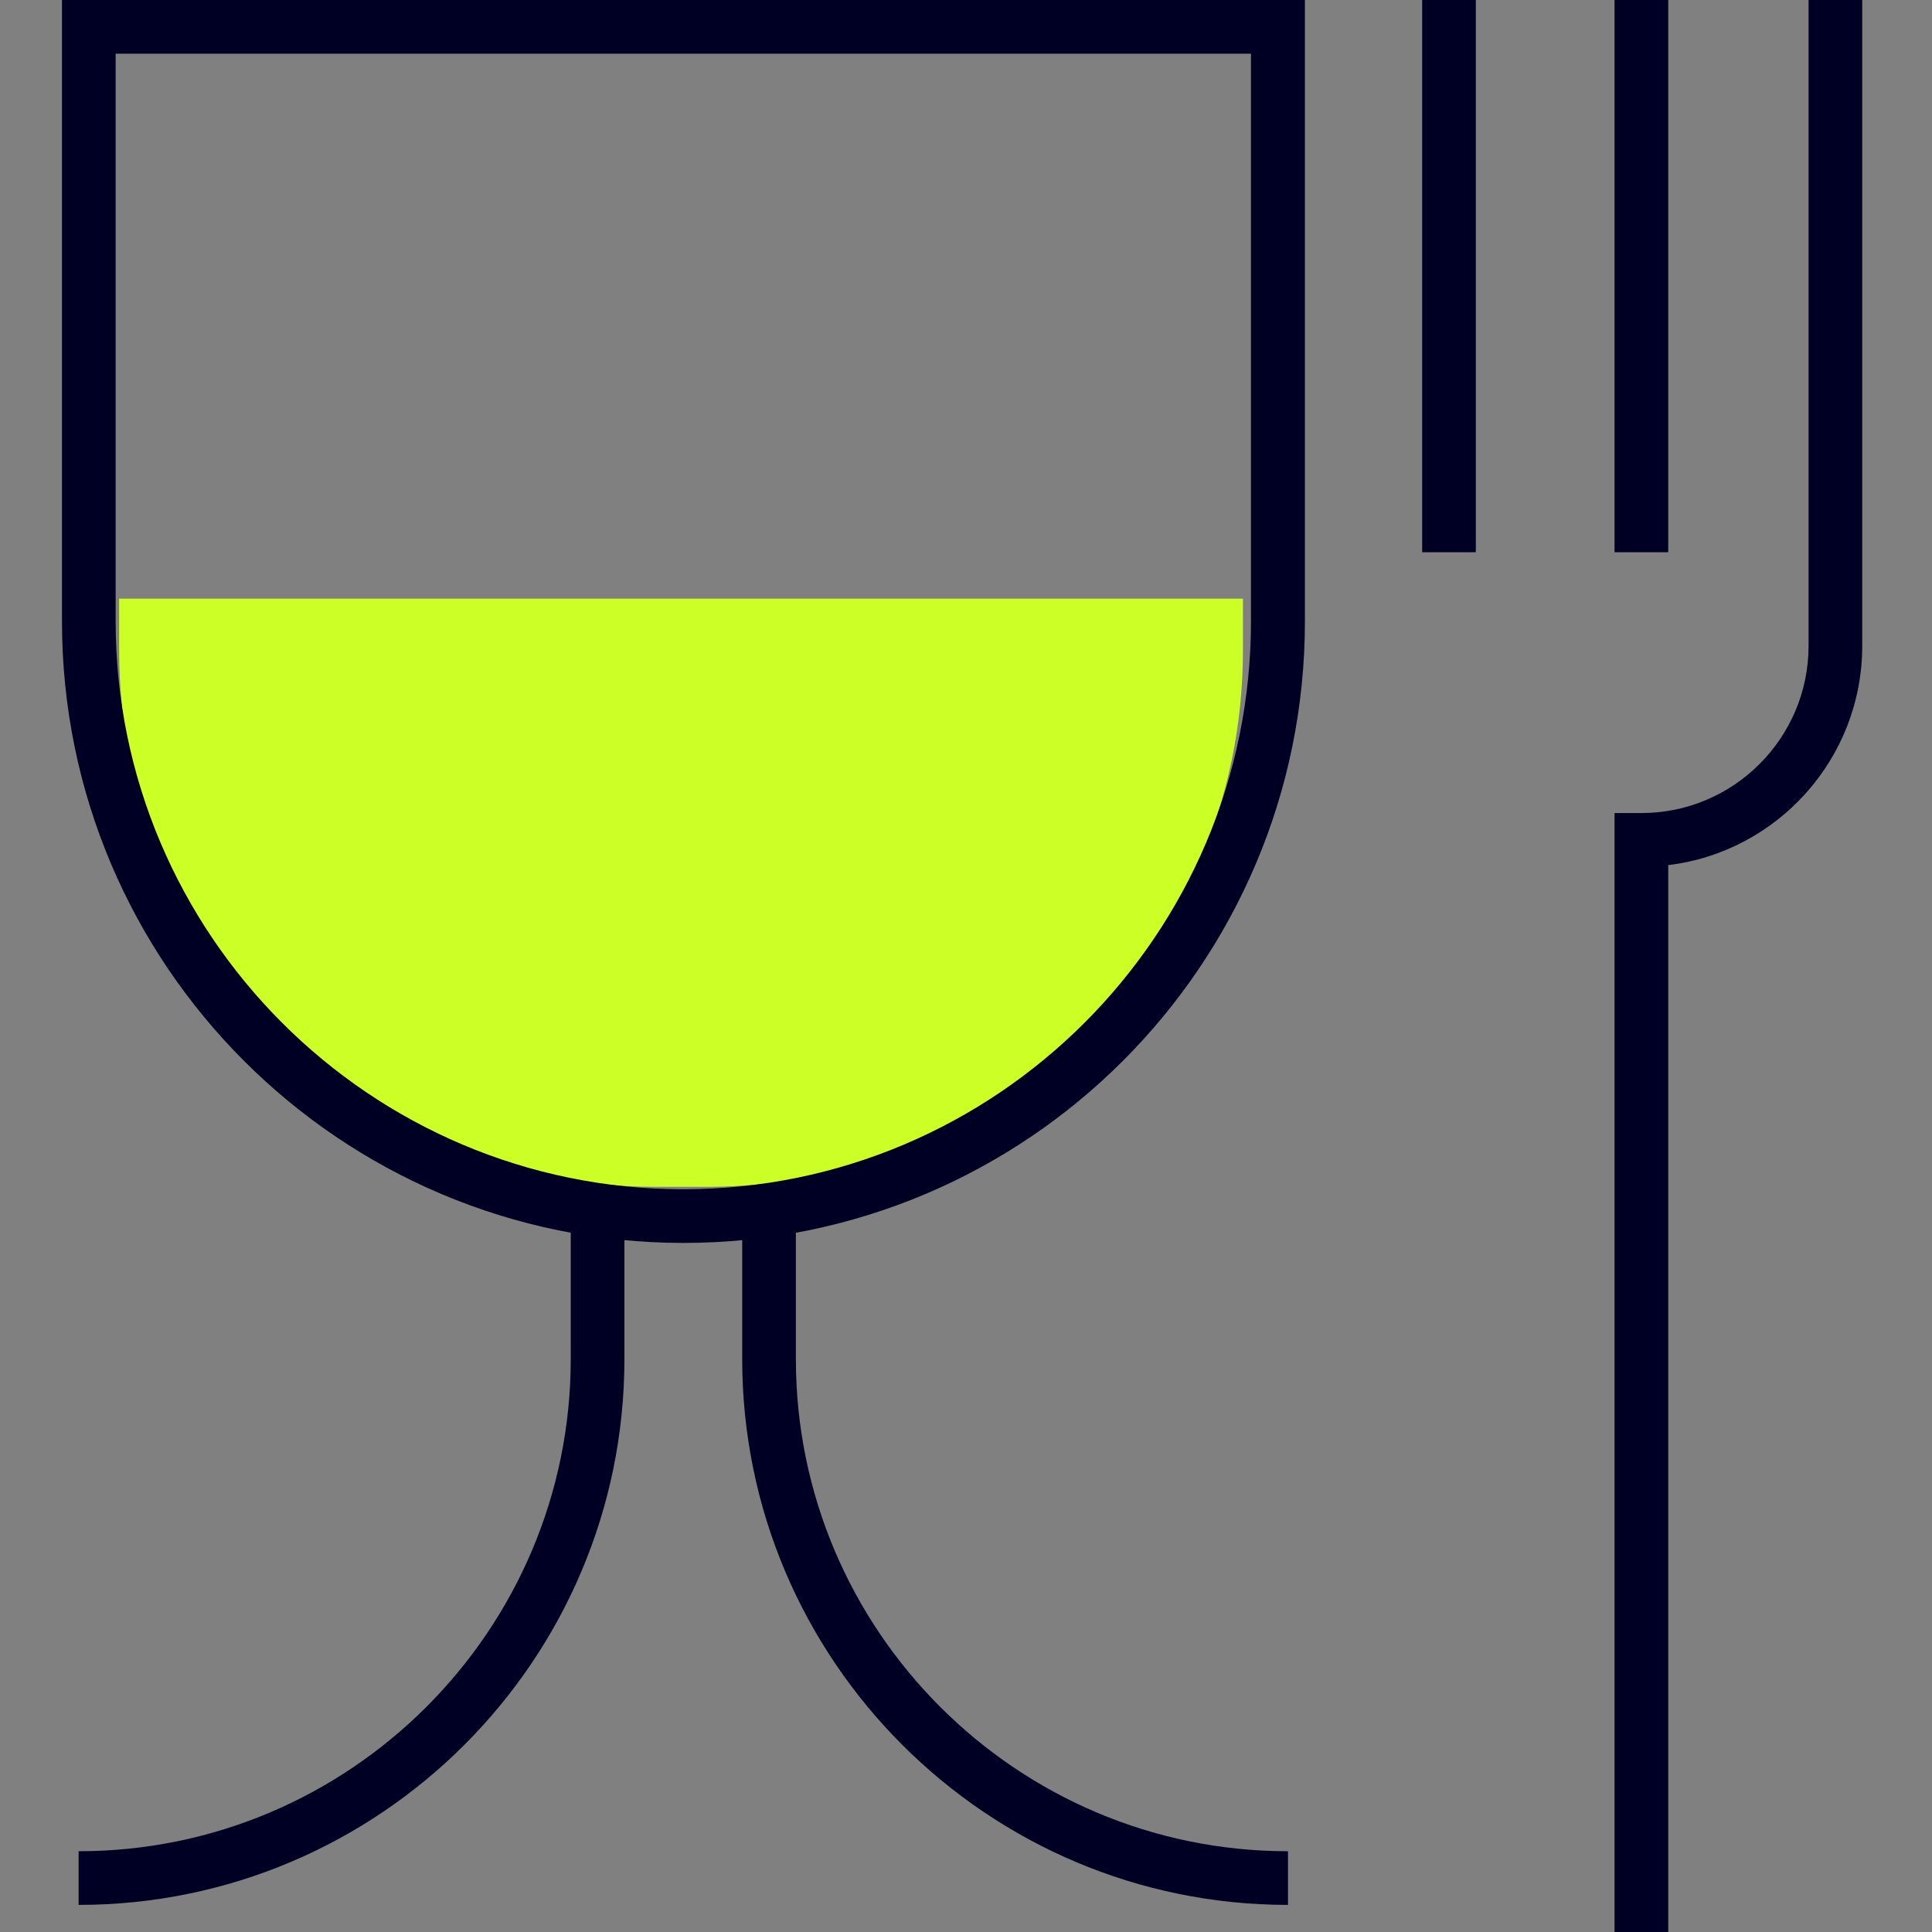 <?xml version="1.0" encoding="UTF-8"?>
<svg id="Ebene_1" data-name="Ebene 1" xmlns="http://www.w3.org/2000/svg" viewBox="0 0 72 72">
  <rect x="0" y="0" width="72" height="72" fill="#808080" stroke="none"/>
  <defs>
    <style>
      .cls-1 {
        fill: #000024;
      }

      .cls-2 {
        fill: #ccff26;
      }
    </style>
  </defs>
  <path class="cls-2" d="M4.44,22.31h41.88v1.94c0,11.03-8.95,19.98-19.98,19.98h-1.92c-11.03,0-19.98-8.95-19.98-19.98v-1.94h0Z"/>
  <path class="cls-1" d="M46.62,2v21.16c0,11.67-9.49,21.16-21.16,21.16S4.31,34.82,4.31,23.16V2h42.31M48.62,0H2.31v23.16c0,12.79,10.37,23.16,23.16,23.16s23.16-10.37,23.16-23.16V0h0Z"/>
  <g>
    <path class="cls-1" d="M2.93,70.99v-2c10.11,0,18.34-8.23,18.34-18.34v-6.39h2v6.39c0,11.21-9.12,20.34-20.34,20.34Z"/>
    <path class="cls-1" d="M48,70.99c-11.21,0-20.34-9.12-20.34-20.34v-6.39h2v6.39c0,10.11,8.23,18.34,18.34,18.34v2Z"/>
  </g>
  <rect class="cls-1" x="60.17" y="0" width="2" height="20.58"/>
  <rect class="cls-1" x="53" y="0" width="2" height="20.58"/>
  <path class="cls-1" d="M62.17,72h-2V30.3h1c3.44,0,6.23-2.8,6.23-6.23V0h2v24.07c0,4.2-3.16,7.68-7.23,8.17v39.76Z"/>
</svg>